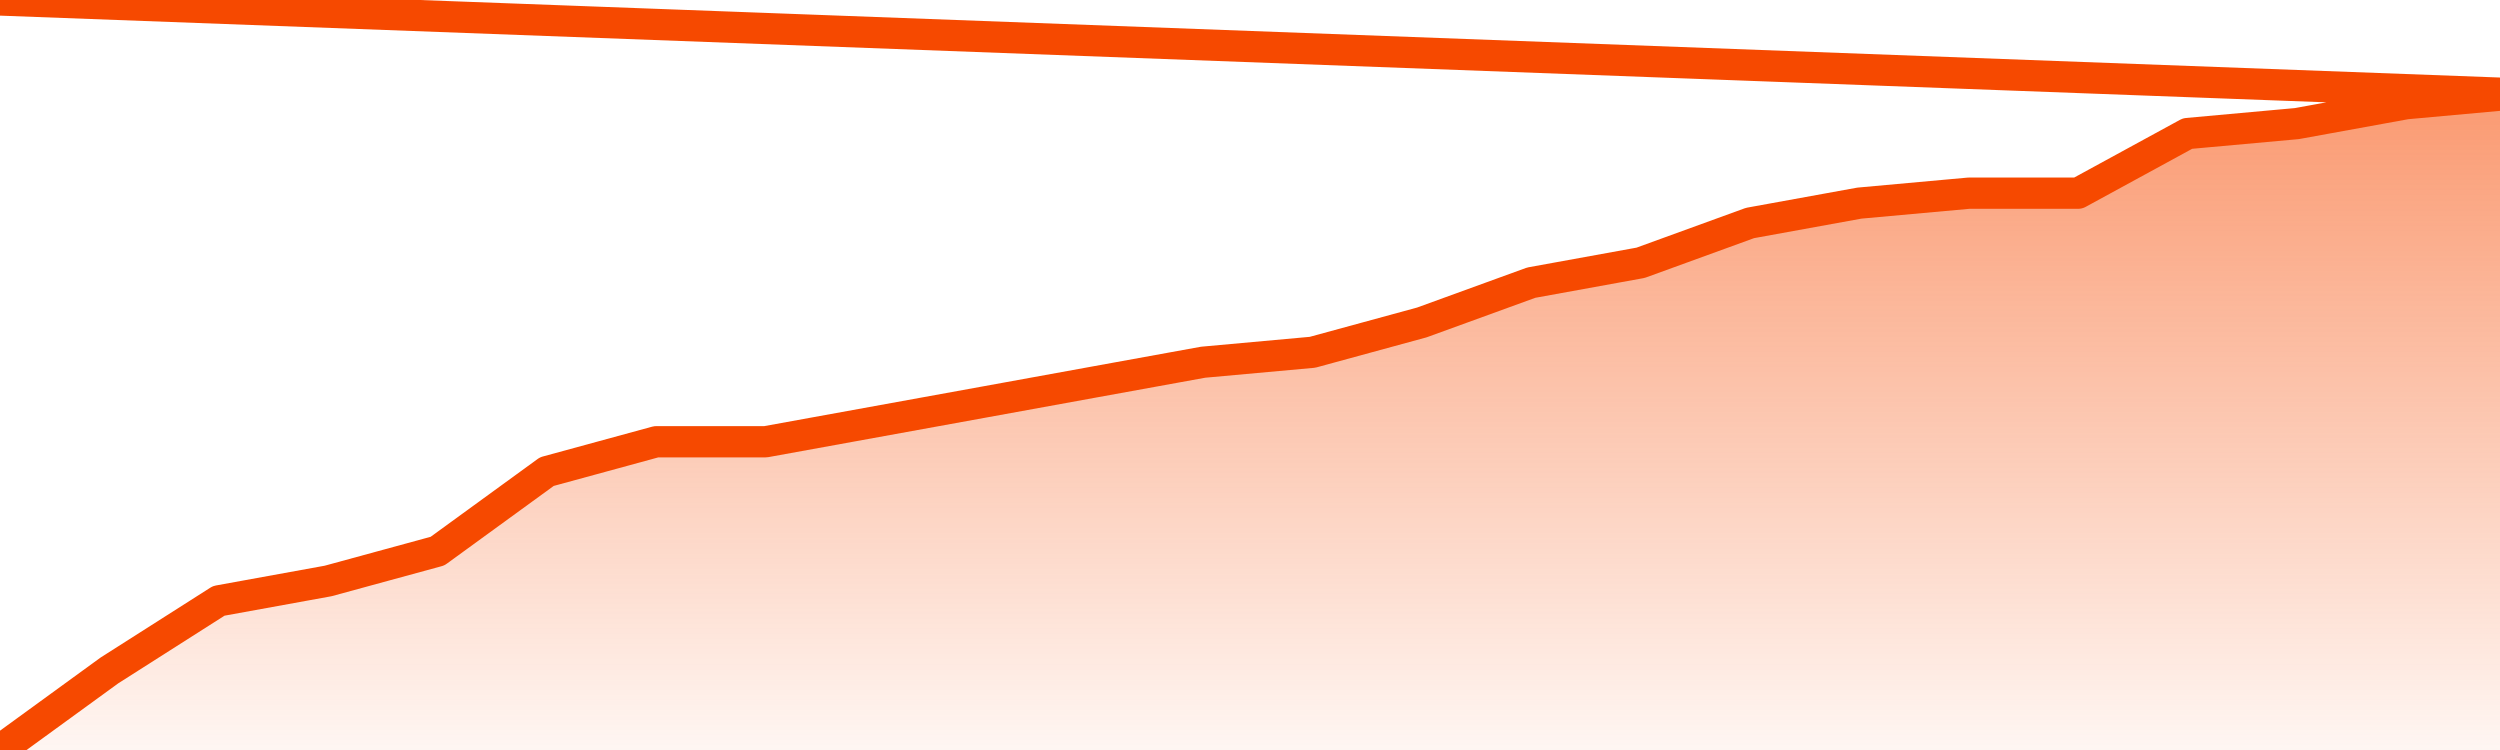       <svg
        version="1.1"
        xmlns="http://www.w3.org/2000/svg"
        width="80"
        height="24"
        viewBox="0 0 80 24">
        <defs>
          <linearGradient x1=".5" x2=".5" y2="1" id="gradient">
            <stop offset="0" stop-color="#F64900"/>
            <stop offset="1" stop-color="#f64900" stop-opacity="0"/>
          </linearGradient>
        </defs>
        <path
          fill="url(#gradient)"
          fill-opacity="0.56"
          stroke="none"
          d="M 0,26 0.0,24.0 3.5,21.455 7.0,19.227 10.5,18.591 14.0,17.636 17.5,15.091 21.0,14.136 24.5,14.136 28.0,13.5 31.5,12.864 35.0,12.227 38.5,11.591 42.0,11.273 45.5,10.318 49.0,9.045 52.5,8.409 56.0,7.136 59.5,6.5 63.0,6.182 66.5,6.182 70.0,4.273 73.5,3.955 77.0,3.318 80.5,3.0 82,26 Z"
        />
        <path
          fill="none"
          stroke="#F64900"
          stroke-width="1"
          stroke-linejoin="round"
          stroke-linecap="round"
          d="M 0.0,24.0 3.5,21.455 7.0,19.227 10.5,18.591 14.0,17.636 17.5,15.091 21.0,14.136 24.5,14.136 28.0,13.5 31.5,12.864 35.0,12.227 38.5,11.591 42.0,11.273 45.5,10.318 49.0,9.045 52.5,8.409 56.0,7.136 59.5,6.5 63.0,6.182 66.5,6.182 70.0,4.273 73.5,3.955 77.0,3.318 80.5,3.0.join(' ') }"
        />
      </svg>
